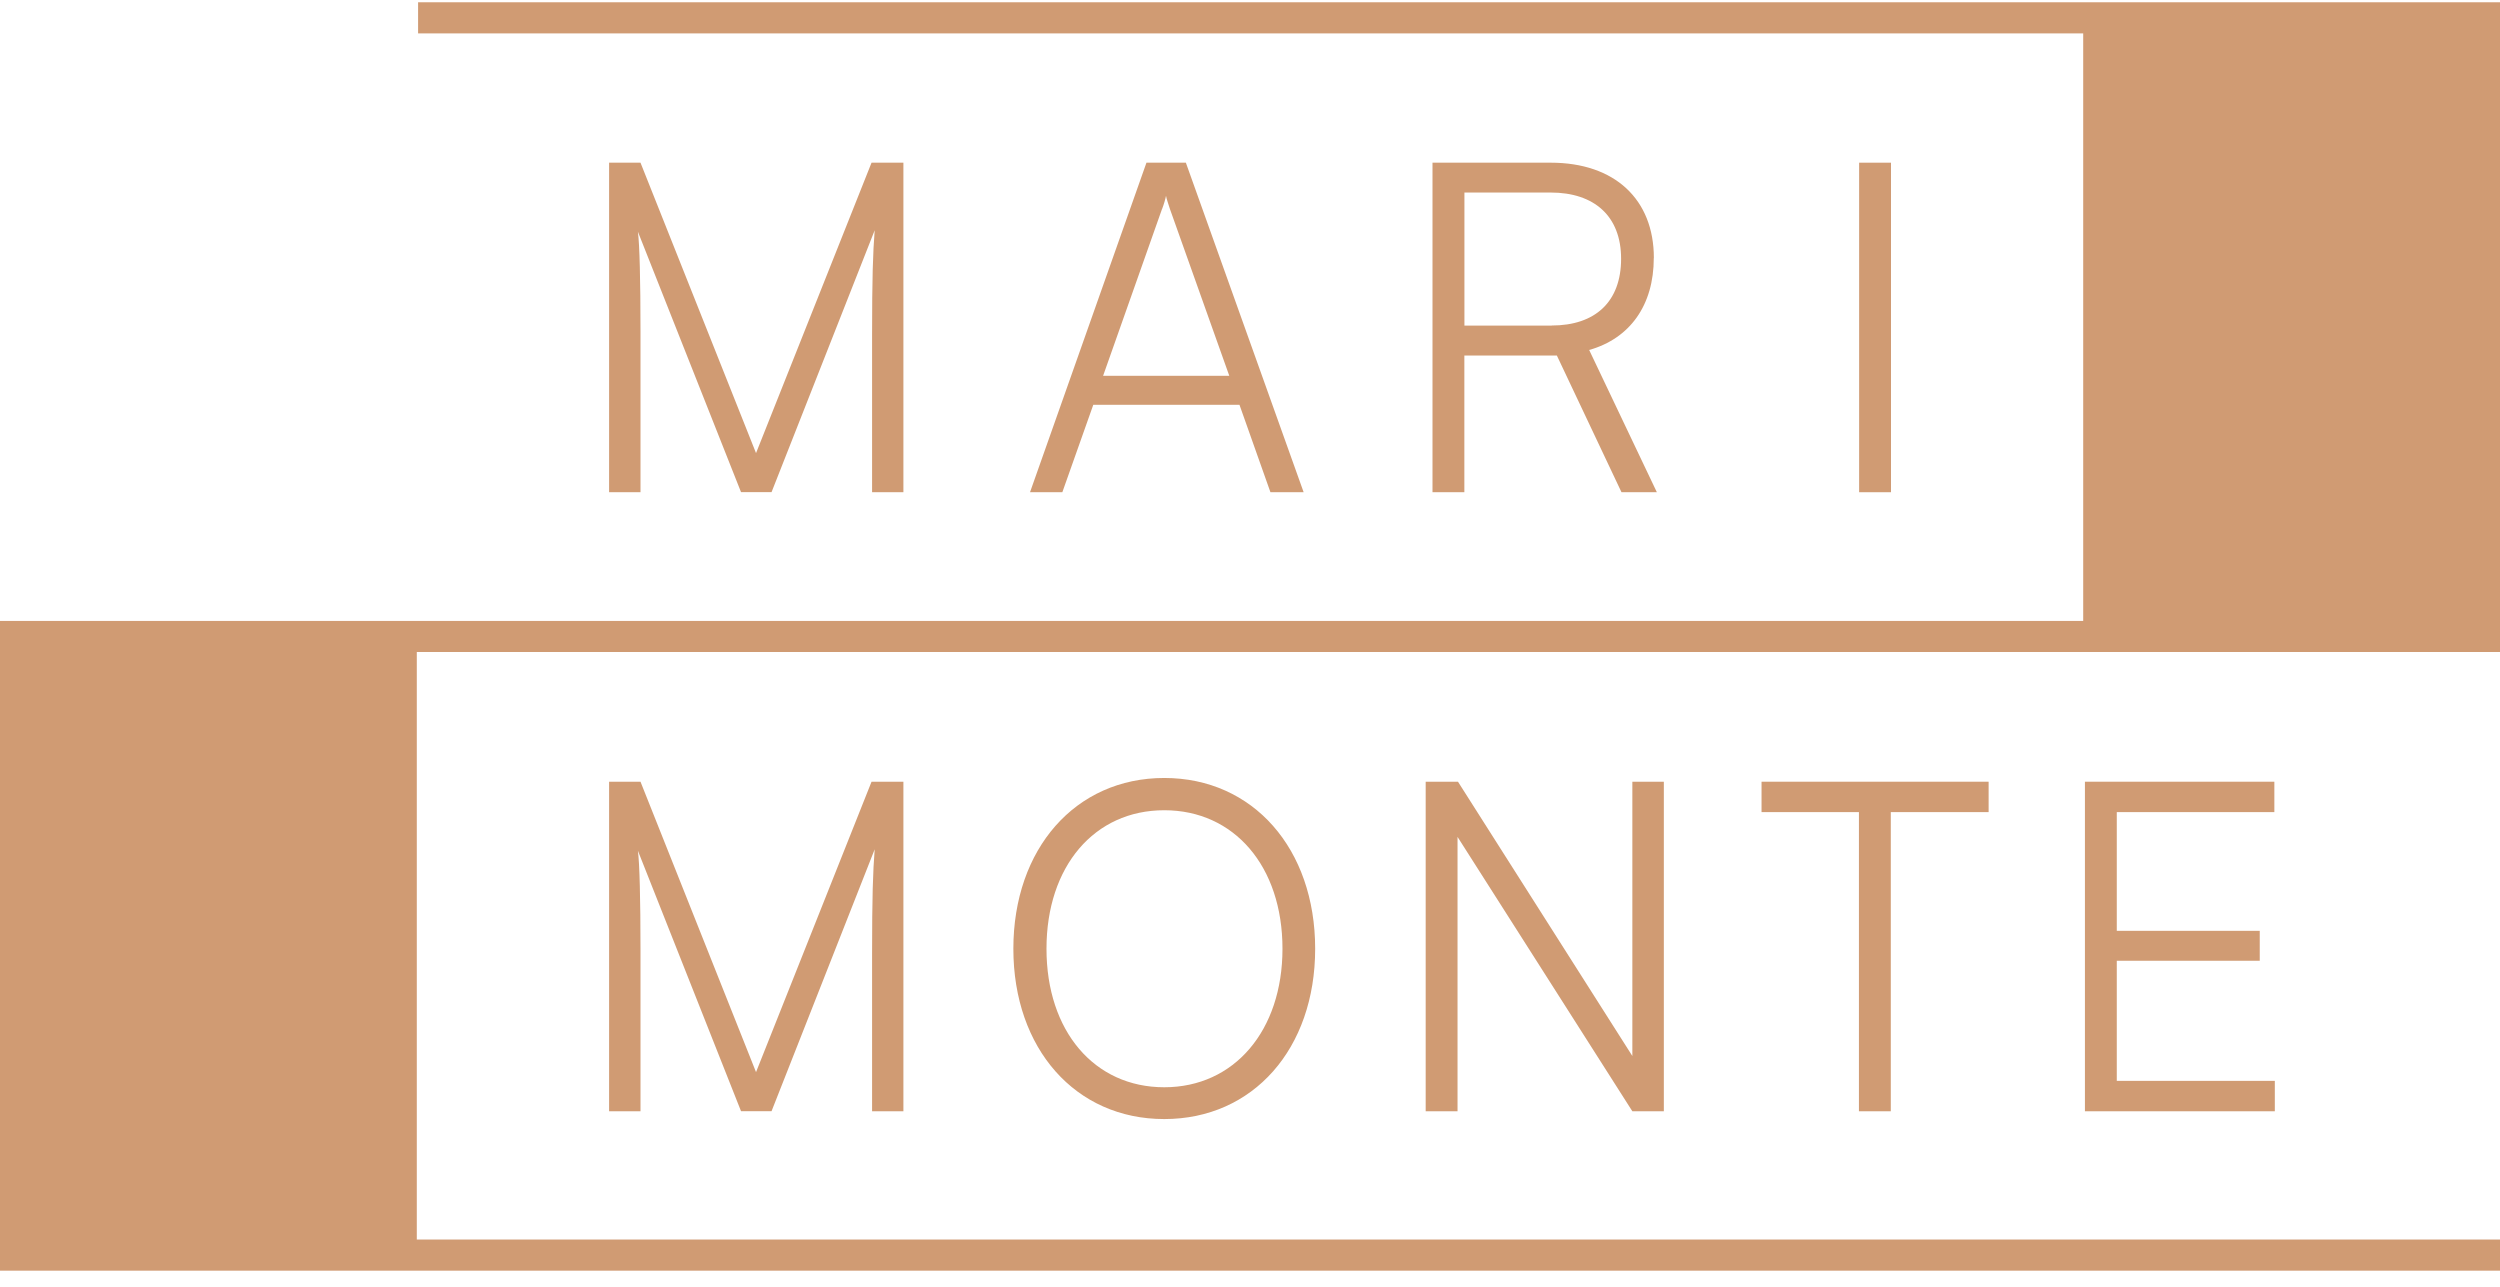 <svg width="136" height="70" viewBox="0 0 136 70" fill="none" xmlns="http://www.w3.org/2000/svg">
<g clip-path="url(#clip0_14002_845)">
<path d="M22.744 0.124V1.816H113.326V33.778H0V33.833V35.47V67.432V67.534V69.124H136V67.432H22.674V35.47H136V34.622V33.778V1.816V0.921V0.124H22.744Z" fill="#D09B73"/>
<path d="M47.437 26.777H49.145V8.85H47.412L41.128 24.649L34.843 8.85H33.135V26.777H34.843V17.988C34.843 15.257 34.794 13.281 34.701 12.603L40.312 26.773H41.972L47.583 12.526C47.486 13.752 47.441 15.13 47.441 18.259V26.773L47.437 26.777Z" fill="#D09B73"/>
<path d="M67.427 22.02L69.112 26.777H70.918L64.511 8.85H62.367L56.033 26.777H57.791L59.475 22.02H67.423H67.427ZM63.215 11.377C63.313 11.127 63.406 10.801 63.431 10.652C63.455 10.826 63.574 11.127 63.647 11.377L66.873 20.443H60.009L63.211 11.377H63.215Z" fill="#D09B73"/>
<path d="M89.97 14.032C89.97 10.851 87.85 8.85 84.359 8.85H77.928V26.777H79.661V19.34H84.693L88.209 26.777H90.133L86.451 19.039C88.665 18.412 89.966 16.61 89.966 14.032H89.97ZM84.408 17.712H79.665V10.474H84.359C86.72 10.474 88.188 11.75 88.188 14.078C88.188 16.406 86.793 17.708 84.408 17.708V17.712Z" fill="#D09B73"/>
<path d="M102.87 8.85H101.137V26.777H102.87V8.85Z" fill="#D09B73"/>
<path d="M47.437 60.453H49.145V42.525H47.412L41.128 58.324L34.843 42.525H33.135V60.453H34.843V51.663C34.843 48.932 34.794 46.956 34.701 46.278L40.312 60.449H41.972L47.583 46.202C47.486 47.427 47.441 48.805 47.441 51.934V60.449L47.437 60.453Z" fill="#D09B73"/>
<path d="M55.127 51.612C55.127 57.044 58.499 60.877 63.336 60.877C68.173 60.877 71.545 57.048 71.545 51.612C71.545 46.176 68.173 42.322 63.336 42.322C58.499 42.322 55.127 46.176 55.127 51.612ZM69.767 51.612C69.767 56.068 67.141 59.147 63.336 59.147C59.531 59.147 56.929 56.094 56.929 51.612C56.929 47.13 59.531 44.077 63.336 44.077C67.141 44.077 69.767 47.13 69.767 51.612Z" fill="#D09B73"/>
<path d="M79.314 42.525H77.557V60.453H79.29V45.527L88.8 60.453H90.513V42.525H88.8V57.447L79.314 42.525Z" fill="#D09B73"/>
<path d="M102.859 60.453V44.179H108.181V42.525H95.828V44.179H101.126V60.453H102.859Z" fill="#D09B73"/>
<path d="M115.153 52.265H122.93V50.637H115.153V44.179H123.725V42.525H113.42V60.453H123.75V58.799H115.153V52.265Z" fill="#D09B73"/>
</g>
<defs>
<clipPath id="clip0_14002_845">
<rect width="136" height="69" fill="white" transform="translate(0 0.124)"/>
</clipPath>
</defs>
</svg>
